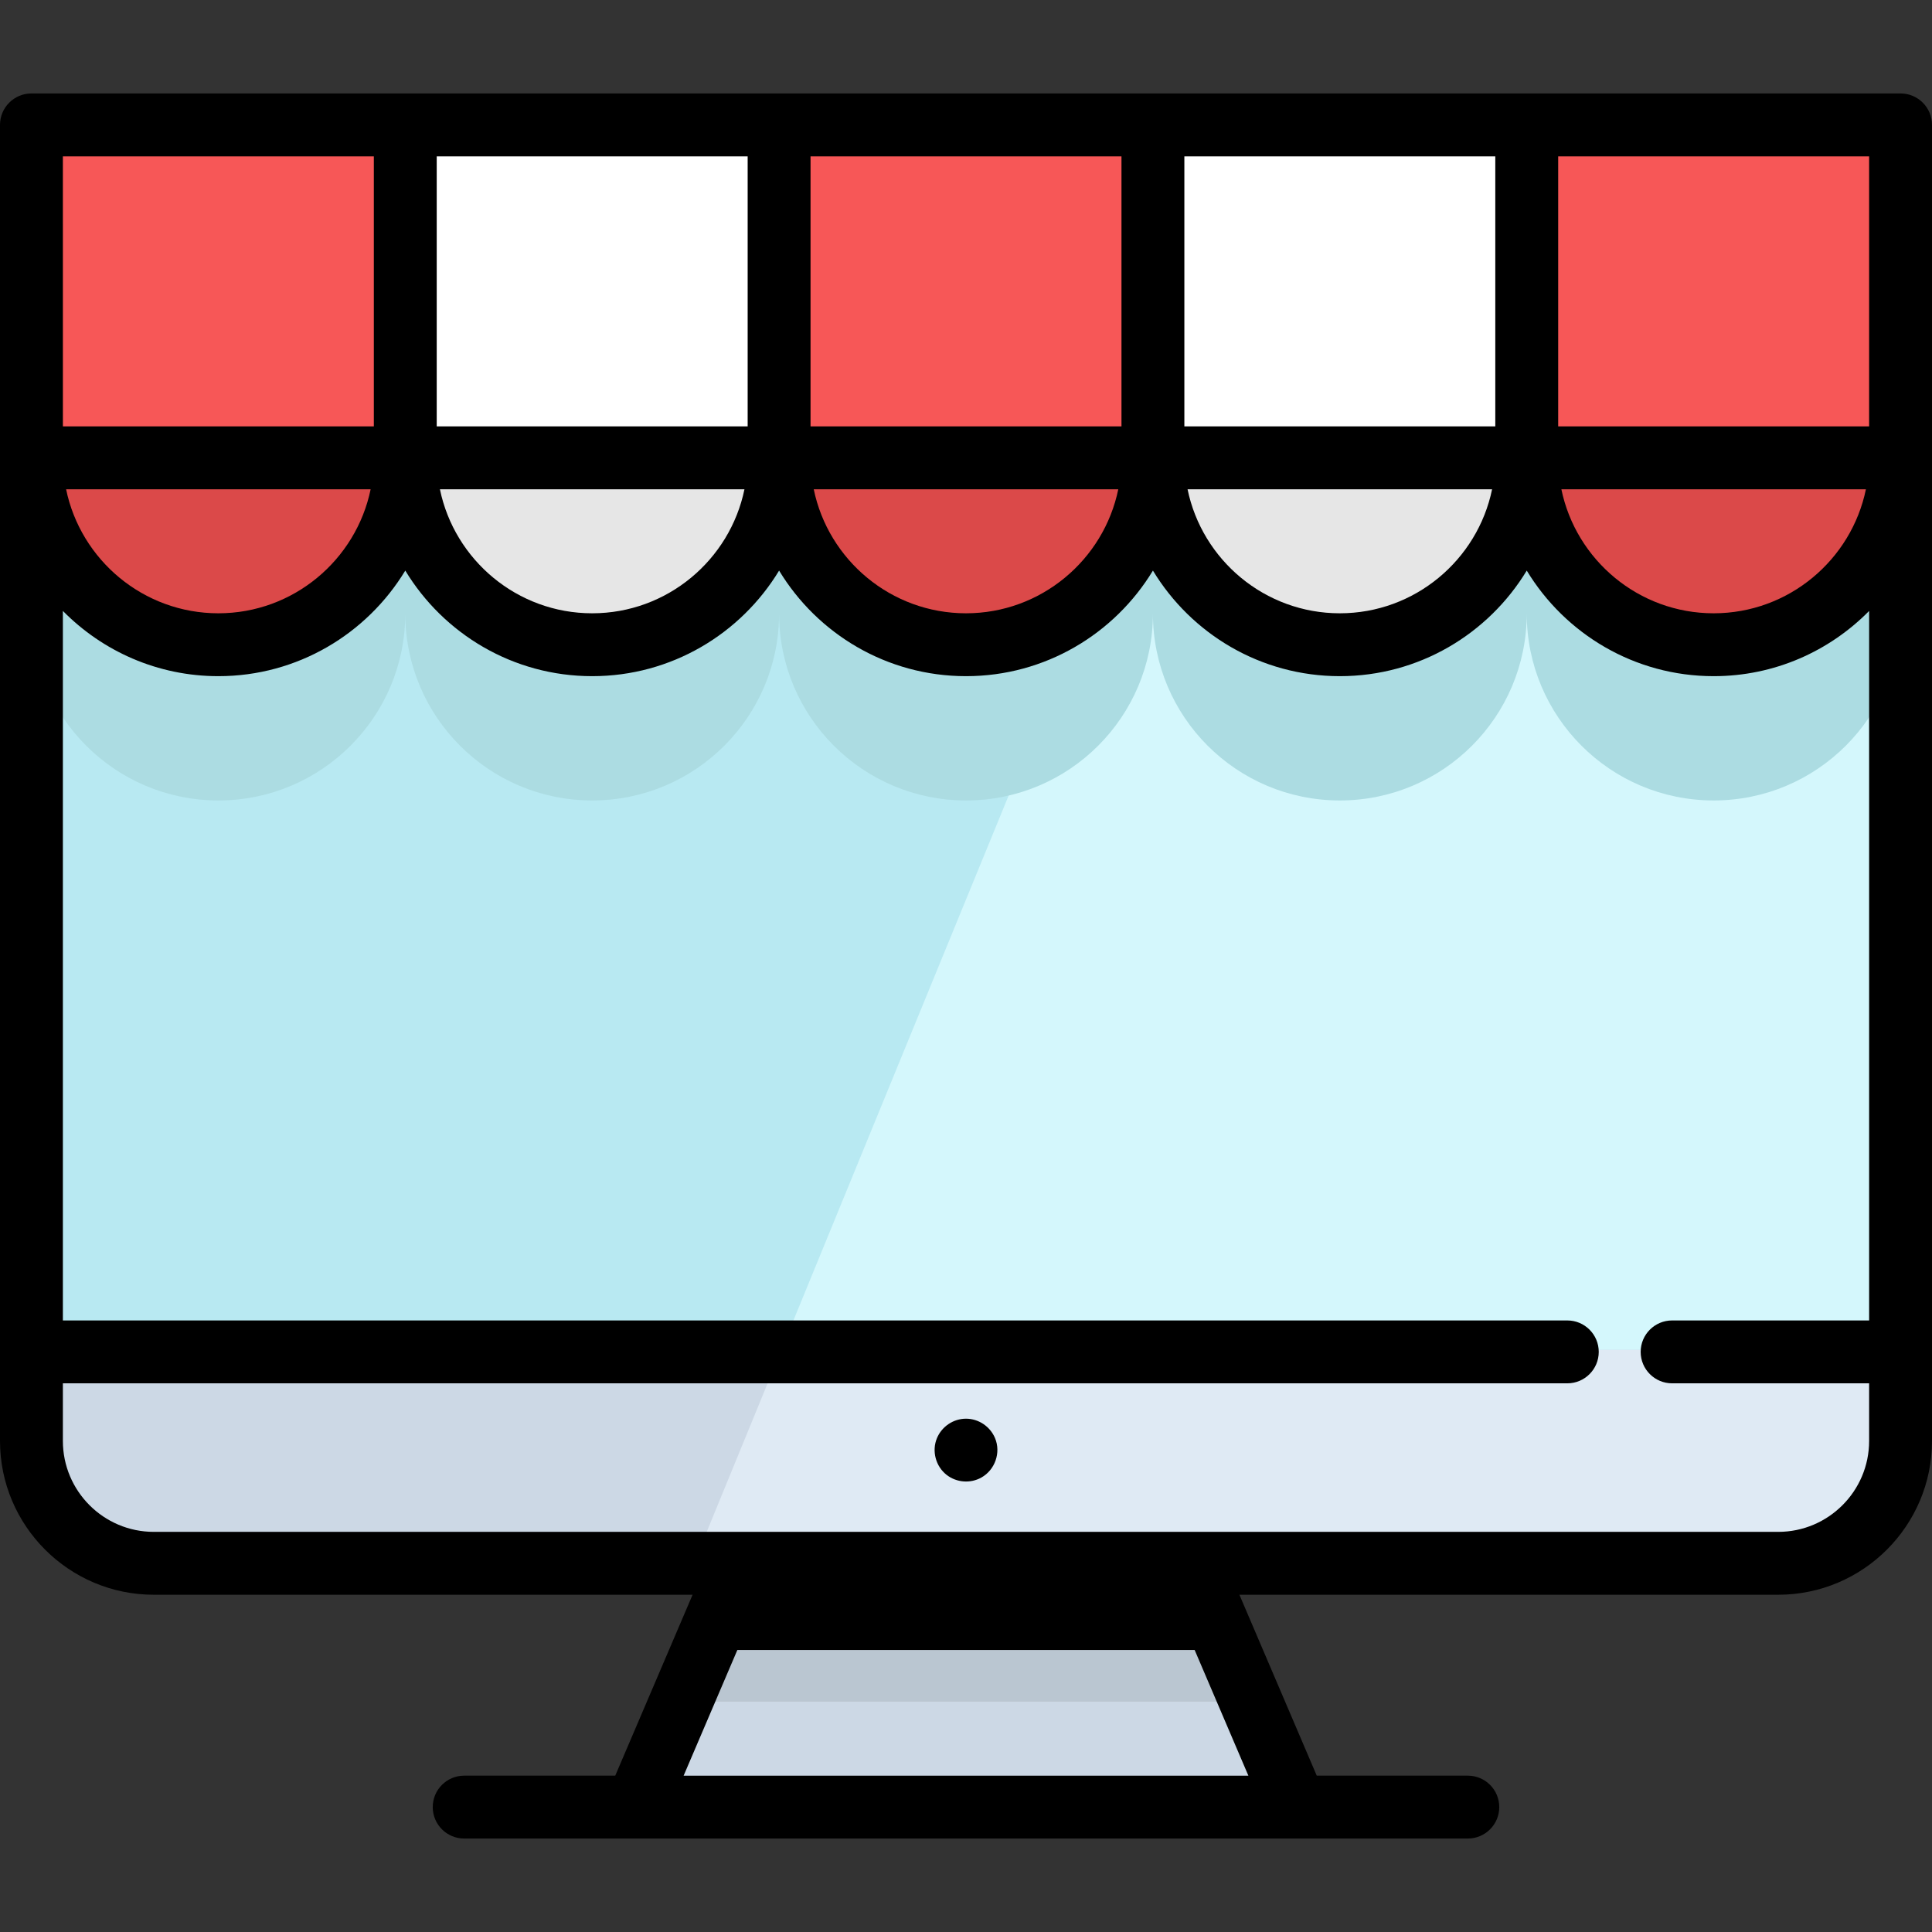 <?xml version="1.0" encoding="iso-8859-1"?>
<!-- Uploaded to: SVG Repo, www.svgrepo.com, Generator: SVG Repo Mixer Tools -->
<svg height="800px" width="800px" version="1.1" id="Layer_1" xmlns="http://www.w3.org/2000/svg" xmlns:xlink="http://www.w3.org/1999/xlink" 
	 viewBox="0 0 512 512" xml:space="preserve">
<rect x="0" y="0" width="512" height="512" fill="#333333" stroke="none"/>
<path style="fill:#CCD8E5;" d="M503.666,66.801v316.343c0,17.909-14.509,32.429-32.418,32.429H40.755
	c-17.909,0-32.418-14.52-32.418-32.429V66.801c0-17.909,14.509-32.429,32.418-32.429h430.493
	C489.157,34.372,503.666,48.892,503.666,66.801z"/>
<path style="fill:#DFEAF4;" d="M503.666,66.801v316.343c0,17.909-14.509,32.429-32.418,32.429H183.346l23.752-57.925L339.656,34.372
	h131.592C489.157,34.372,503.666,48.892,503.666,66.801z"/>
<path style="fill:#B8E9F2;" d="M503.666,66.801v290.847H8.338V66.801c0-17.909,14.509-32.429,32.418-32.429h430.493
	C489.157,34.372,503.666,48.892,503.666,66.801z"/>
<path style="fill:#D4F7FC;" d="M503.666,66.801v290.847H207.098L339.656,34.372h131.592
	C489.157,34.372,503.666,48.892,503.666,66.801z"/>
<path style="fill:#ACDCE2;" d="M404.602,74.37h-99.067H206.47h-99.067H8.338v88.228c0,27.356,22.177,49.533,49.533,49.533l0,0
	c27.356,0,49.533-22.177,49.533-49.533c0,27.356,22.177,49.533,49.533,49.533l0,0c27.356,0,49.533-22.177,49.533-49.533
	c0,27.356,22.177,49.533,49.533,49.533l0,0c27.356,0,49.533-22.177,49.533-49.533c0,27.356,22.177,49.533,49.533,49.533l0,0
	c27.356,0,49.533-22.177,49.533-49.533c0,27.356,22.177,49.533,49.533,49.533l0,0c27.356,0,49.533-22.177,49.533-49.533V74.37
	H404.602z"/>
<polygon style="fill:#CCD8E5;" points="343.456,480.174 168.548,480.174 181.035,450.956 196.166,415.572 315.837,415.572 
	330.969,450.956 "/>
<path style="fill:#FFFFFF;" d="M404.602,34.376v88.228c0,27.356-22.177,49.533-49.533,49.533l0,0
	c-27.356,0-49.533-22.177-49.533-49.533V34.376"/>
<g>
	<path style="fill:#F75757;" d="M503.668,34.376v88.228c0,27.356-22.177,49.533-49.533,49.533l0,0
		c-27.356,0-49.533-22.177-49.533-49.533V34.376H503.668z"/>
	<path style="fill:#F75757;" d="M305.536,34.376v88.228c0,27.356-22.177,49.533-49.533,49.533l0,0
		c-27.356,0-49.533-22.177-49.533-49.533V34.376"/>
</g>
<path style="fill:#FFFFFF;" d="M206.47,34.376v88.228c0,27.356-22.177,49.533-49.533,49.533l0,0
	c-27.356,0-49.533-22.177-49.533-49.533V34.376"/>
<path style="fill:#F75757;" d="M107.403,34.376v88.228c0,27.356-22.177,49.533-49.533,49.533l0,0
	c-27.356,0-49.533-22.177-49.533-49.533V34.376H107.403z"/>
<polygon style="fill:#BAC6D1;" points="330.969,450.956 181.035,450.956 196.166,415.572 315.837,415.572 "/>
<path style="fill:#E6E6E6;" d="M404.609,122.602c0,27.363-22.186,49.537-49.537,49.537c-13.676,0-26.063-5.544-35.028-14.509
	c-8.965-8.965-14.509-21.341-14.509-35.028C305.534,122.602,404.609,122.602,404.609,122.602z"/>
<g>
	<path style="fill:#DB4949;" d="M503.672,122.602c0,27.363-22.175,49.537-49.537,49.537c-13.676,0-26.052-5.544-35.017-14.509
		c-8.965-8.965-14.509-21.341-14.509-35.028C404.609,122.602,503.672,122.602,503.672,122.602z"/>
	<path style="fill:#DB4949;" d="M305.534,122.602c0,27.363-22.175,49.537-49.526,49.537c-13.676,0-26.063-5.544-35.028-14.509
		c-8.965-8.965-14.509-21.341-14.509-35.028C206.471,122.602,305.534,122.602,305.534,122.602z"/>
</g>
<path style="fill:#E6E6E6;" d="M206.471,122.602c0,27.363-22.175,49.537-49.526,49.537c-13.687,0-26.063-5.544-35.028-14.509
	c-8.965-8.965-14.509-21.341-14.509-35.028C107.408,122.602,206.471,122.602,206.471,122.602z"/>
<path style="fill:#DB4949;" d="M107.408,122.602c0,27.363-22.175,49.537-49.537,49.537c-13.676,0-26.063-5.544-35.017-14.509
	c-8.965-8.965-14.509-21.341-14.509-35.028C8.344,122.602,107.408,122.602,107.408,122.602z"/>
<path d="M503.668,24.767H8.332C3.729,24.767,0,28.498,0,33.099v348.771c0,22.472,18.283,40.754,40.755,40.754h142.786
	l-20.494,47.944h-40.034c-4.603,0-8.332,3.731-8.332,8.332c0,4.602,3.729,8.332,8.332,8.332h265.975
	c4.603,0,8.332-3.731,8.332-8.332c0-4.602-3.729-8.332-8.332-8.332h-40.035l-20.494-47.944h142.786
	c22.472,0,40.755-18.283,40.755-40.754V121.327V33.099C512,28.498,508.271,24.767,503.668,24.767z M313.868,112.995V41.431h82.401
	v71.564H313.868z M297.203,112.995h-82.401V41.431h82.402v71.564H297.203z M198.138,112.995h-82.402V41.431h82.402V112.995z
	 M197.29,129.66c-3.864,18.737-20.489,32.869-40.353,32.869c-19.865,0-36.49-14.131-40.354-32.869
	C116.583,129.66,197.29,129.66,197.29,129.66z M296.357,129.66c-3.864,18.737-20.489,32.869-40.354,32.869
	c-19.864,0-36.489-14.131-40.353-32.869C215.65,129.66,296.357,129.66,296.357,129.66z M395.421,129.66
	c-3.864,18.737-20.489,32.869-40.353,32.869c-19.864,0-36.489-14.131-40.353-32.869C314.715,129.66,395.421,129.66,395.421,129.66z
	 M495.336,112.995h-82.402V41.431h82.402V112.995z M494.488,129.66c-3.864,18.737-20.489,32.869-40.353,32.869
	c-19.865,0-36.49-14.131-40.354-32.869C413.781,129.66,494.488,129.66,494.488,129.66z M99.071,41.431v71.564H16.67l-0.006-71.564
	H99.071z M98.223,129.66c-3.864,18.737-20.489,32.869-40.353,32.869s-36.489-14.131-40.353-32.869
	C17.517,129.66,98.223,129.66,98.223,129.66z M181.17,470.57l14.238-33.31h121.185l14.238,33.31H181.17z M495.336,349.933h-52.21
	c-4.603,0-8.332,3.731-8.332,8.332c0,4.602,3.729,8.332,8.332,8.332h52.21v15.273c0,13.284-10.807,24.09-24.091,24.09H40.755
	c-13.284,0-24.091-10.806-24.091-24.09v-15.273h398.688c4.603,0,8.332-3.731,8.332-8.332c0-4.602-3.729-8.332-8.332-8.332H16.664
	V161.901c10.502,10.664,25.092,17.291,41.206,17.291c20.98,0,39.385-11.225,49.533-27.981
	c10.149,16.758,28.554,27.981,49.534,27.981s39.385-11.224,49.533-27.981c10.147,16.758,28.553,27.981,49.533,27.981
	c20.98,0,39.385-11.225,49.534-27.981c10.147,16.758,28.552,27.981,49.533,27.981c20.98,0,39.385-11.225,49.533-27.981
	c10.149,16.758,28.554,27.981,49.534,27.981c16.111,0,30.699-6.625,41.201-17.285v188.026H495.336z"/>
<path d="M263.693,381.113c-1.303-3.076-4.337-5.144-7.697-5.144c-3.347,0-6.401,2.069-7.69,5.144
	c-1.429,3.407-0.339,7.501,2.579,9.763c2.624,2.034,6.285,2.311,9.184,0.689C263.692,389.537,265.309,384.953,263.693,381.113z"/>
</svg>